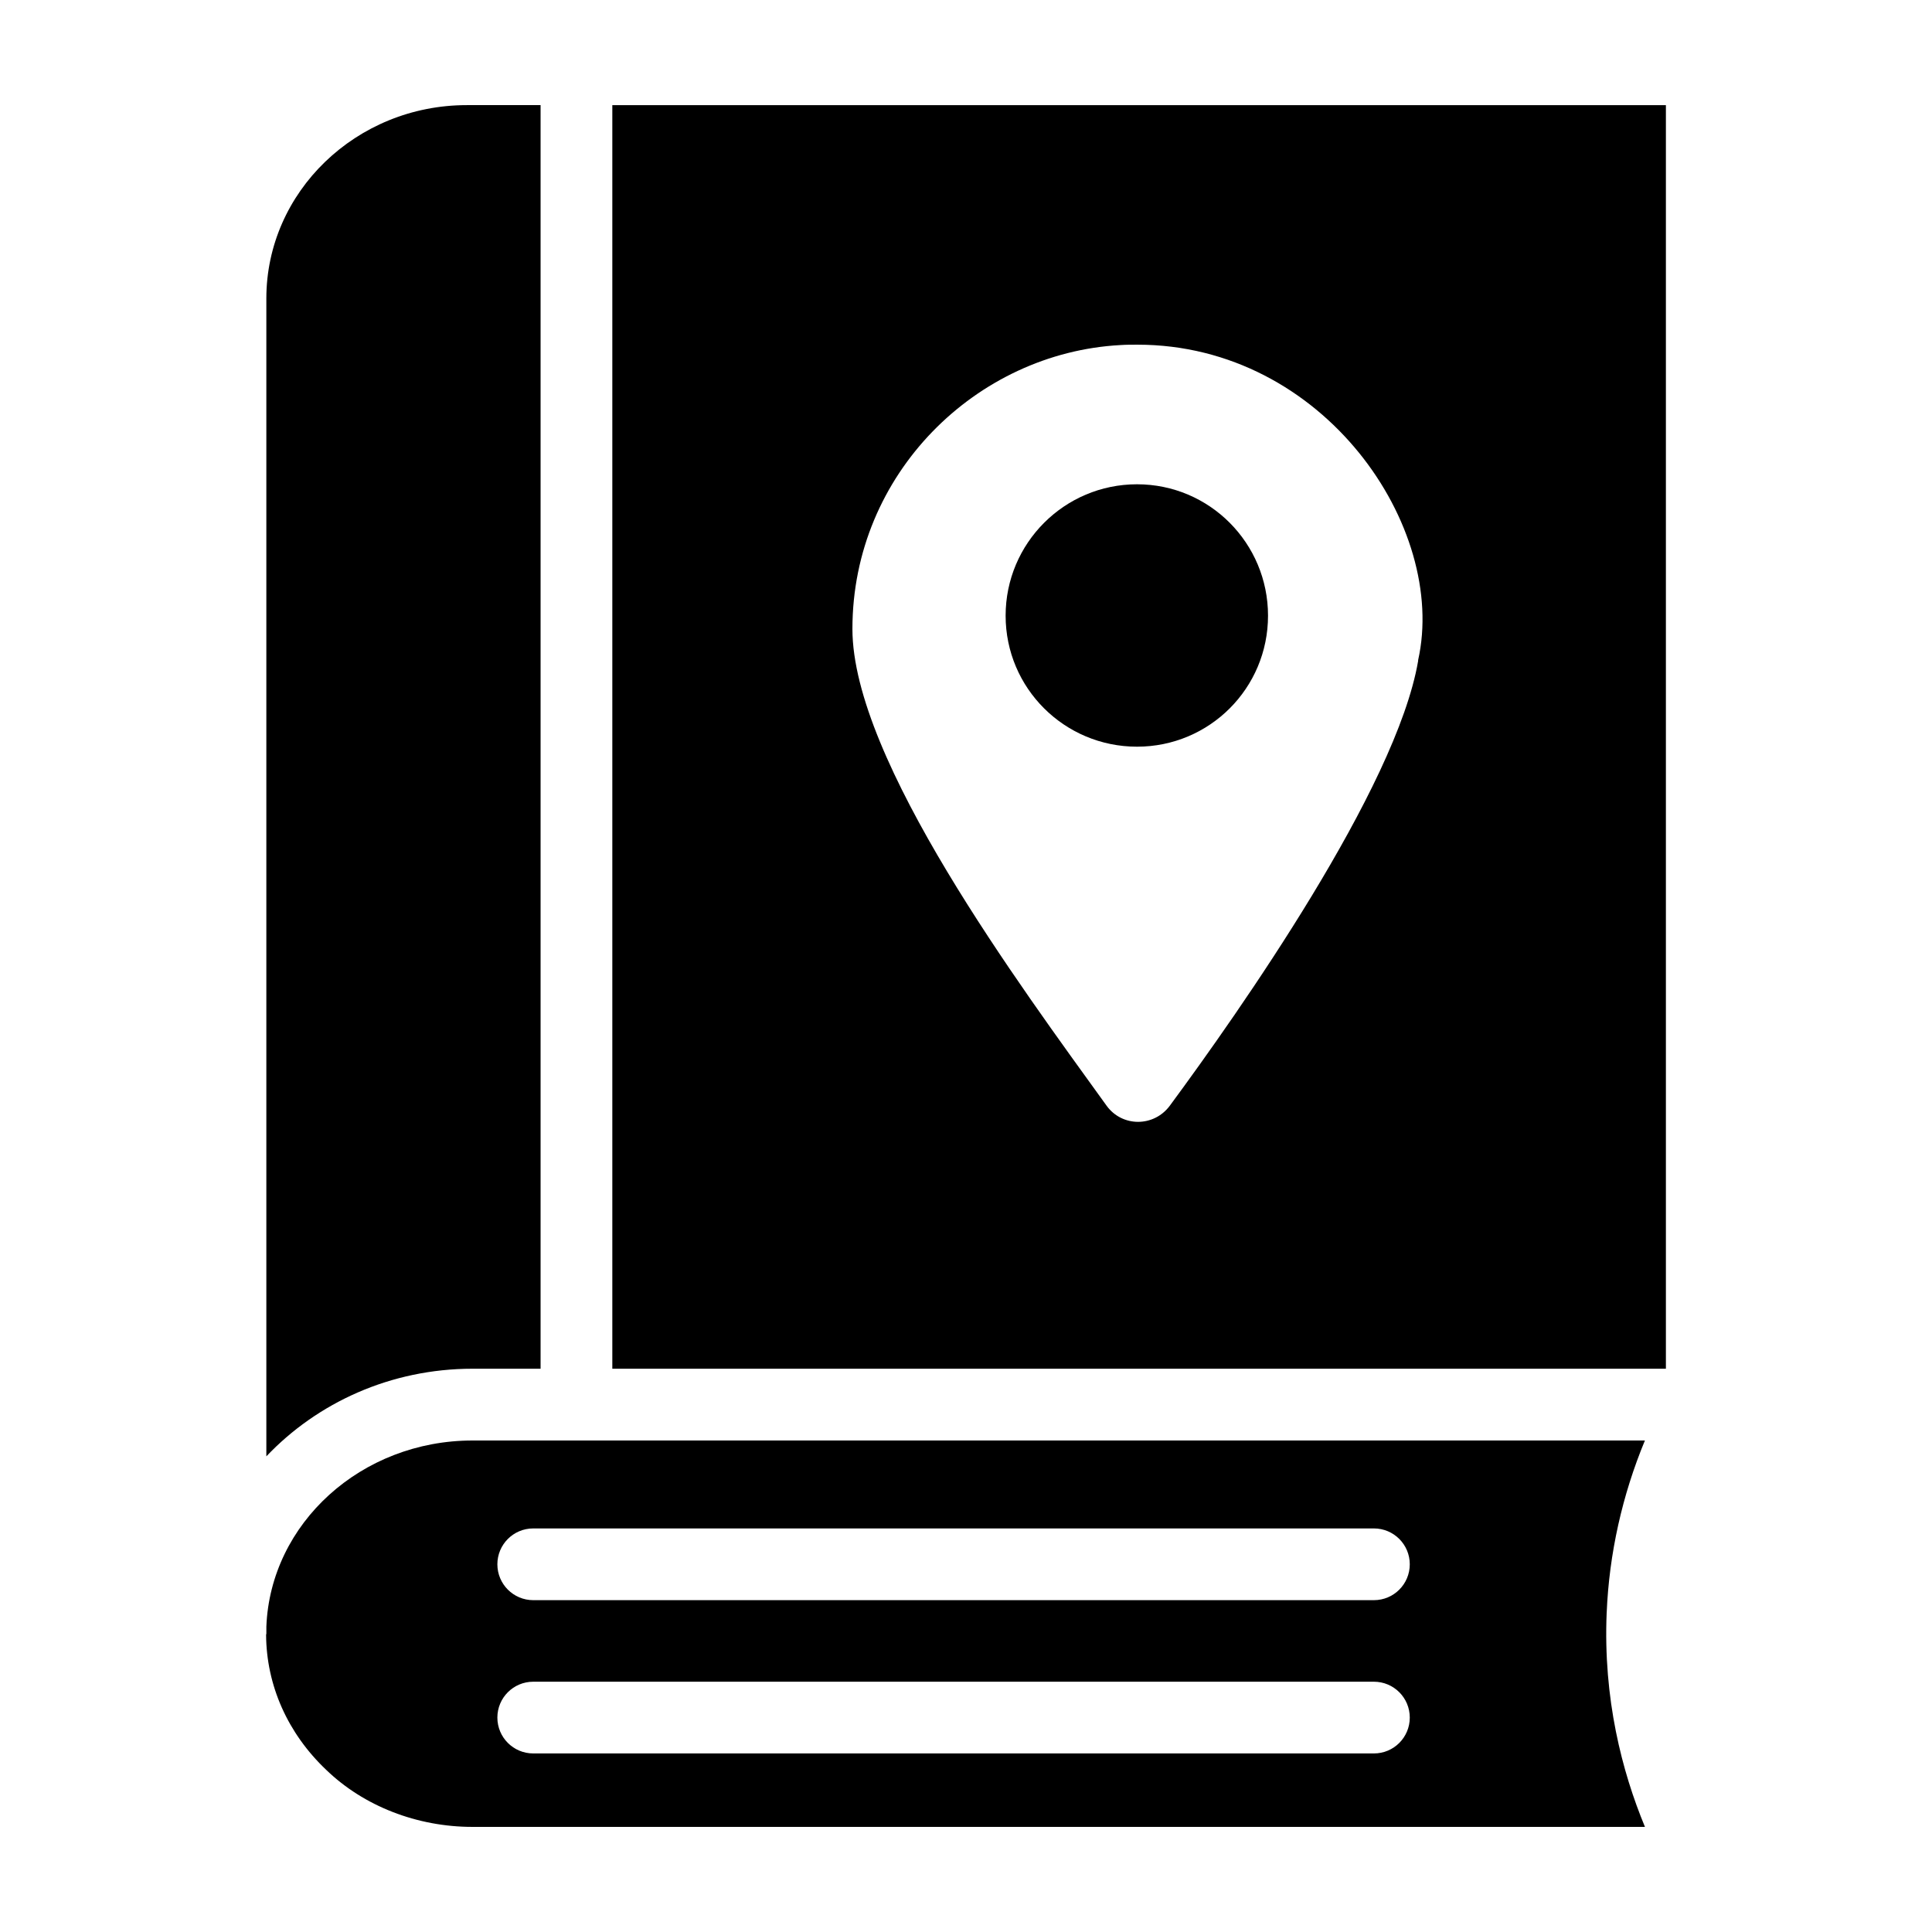 <?xml version="1.0" encoding="UTF-8"?>
<!-- Uploaded to: SVG Repo, www.svgrepo.com, Generator: SVG Repo Mixer Tools -->
<svg fill="#000000" width="800px" height="800px" version="1.1" viewBox="144 144 512 512" xmlns="http://www.w3.org/2000/svg">
 <g>
  <path d="m287.26 506.73v-334.87h-19.559c-29.289 0-53.117 22.988-53.117 51.246v306.84c13.508-14.219 32.965-23.219 54.641-23.219z"/>
  <path d="m569.79 571.36c0.648-15.59 4.113-31.109 10.129-45.613h-310.69c-29.508 0-53.566 21.957-54.641 49.316v1.844c0 0.121-0.066 0.227-0.07 0.348 0.086 13.391 5.711 26.086 15.926 35.77 9.969 9.629 24.082 15.121 38.785 15.121h310.7c-6.082-14.664-11.102-33.984-10.145-56.785zm-61.688 37.32h-222.79c-5.254 0-9.504-4.258-9.504-9.504 0-5.25 4.25-9.504 9.504-9.504h222.79c5.254 0 9.504 4.258 9.504 9.504 0 5.25-4.25 9.504-9.504 9.504zm0-40.621h-222.79c-5.254 0-9.504-4.258-9.504-9.504 0-5.25 4.25-9.504 9.504-9.504h222.79c5.254 0 9.504 4.258 9.504 9.504 0 5.246-4.25 9.504-9.504 9.504z"/>
  <path d="m306.27 171.86v334.87h279.21v-334.87zm213.55 147.08v0.207c-5.785 33.789-47.527 93.094-65.816 117.89-4.238 5.684-12.605 5.684-16.738 0-22.938-31.824-67.367-91.648-67.367-126.37 0-41.121 32.855-73.152 70.984-75.219 1.551-0.105 2.996-0.105 4.547-0.105 49.492 0 82.246 48.461 74.391 83.59z"/>
  <path d="m445.32 272.34c-19.219 0-34.82 15.602-34.82 34.82s15.602 34.719 34.82 34.719 34.719-15.5 34.719-34.719-15.5-34.82-34.719-34.82z"/>
 </g>
</svg>